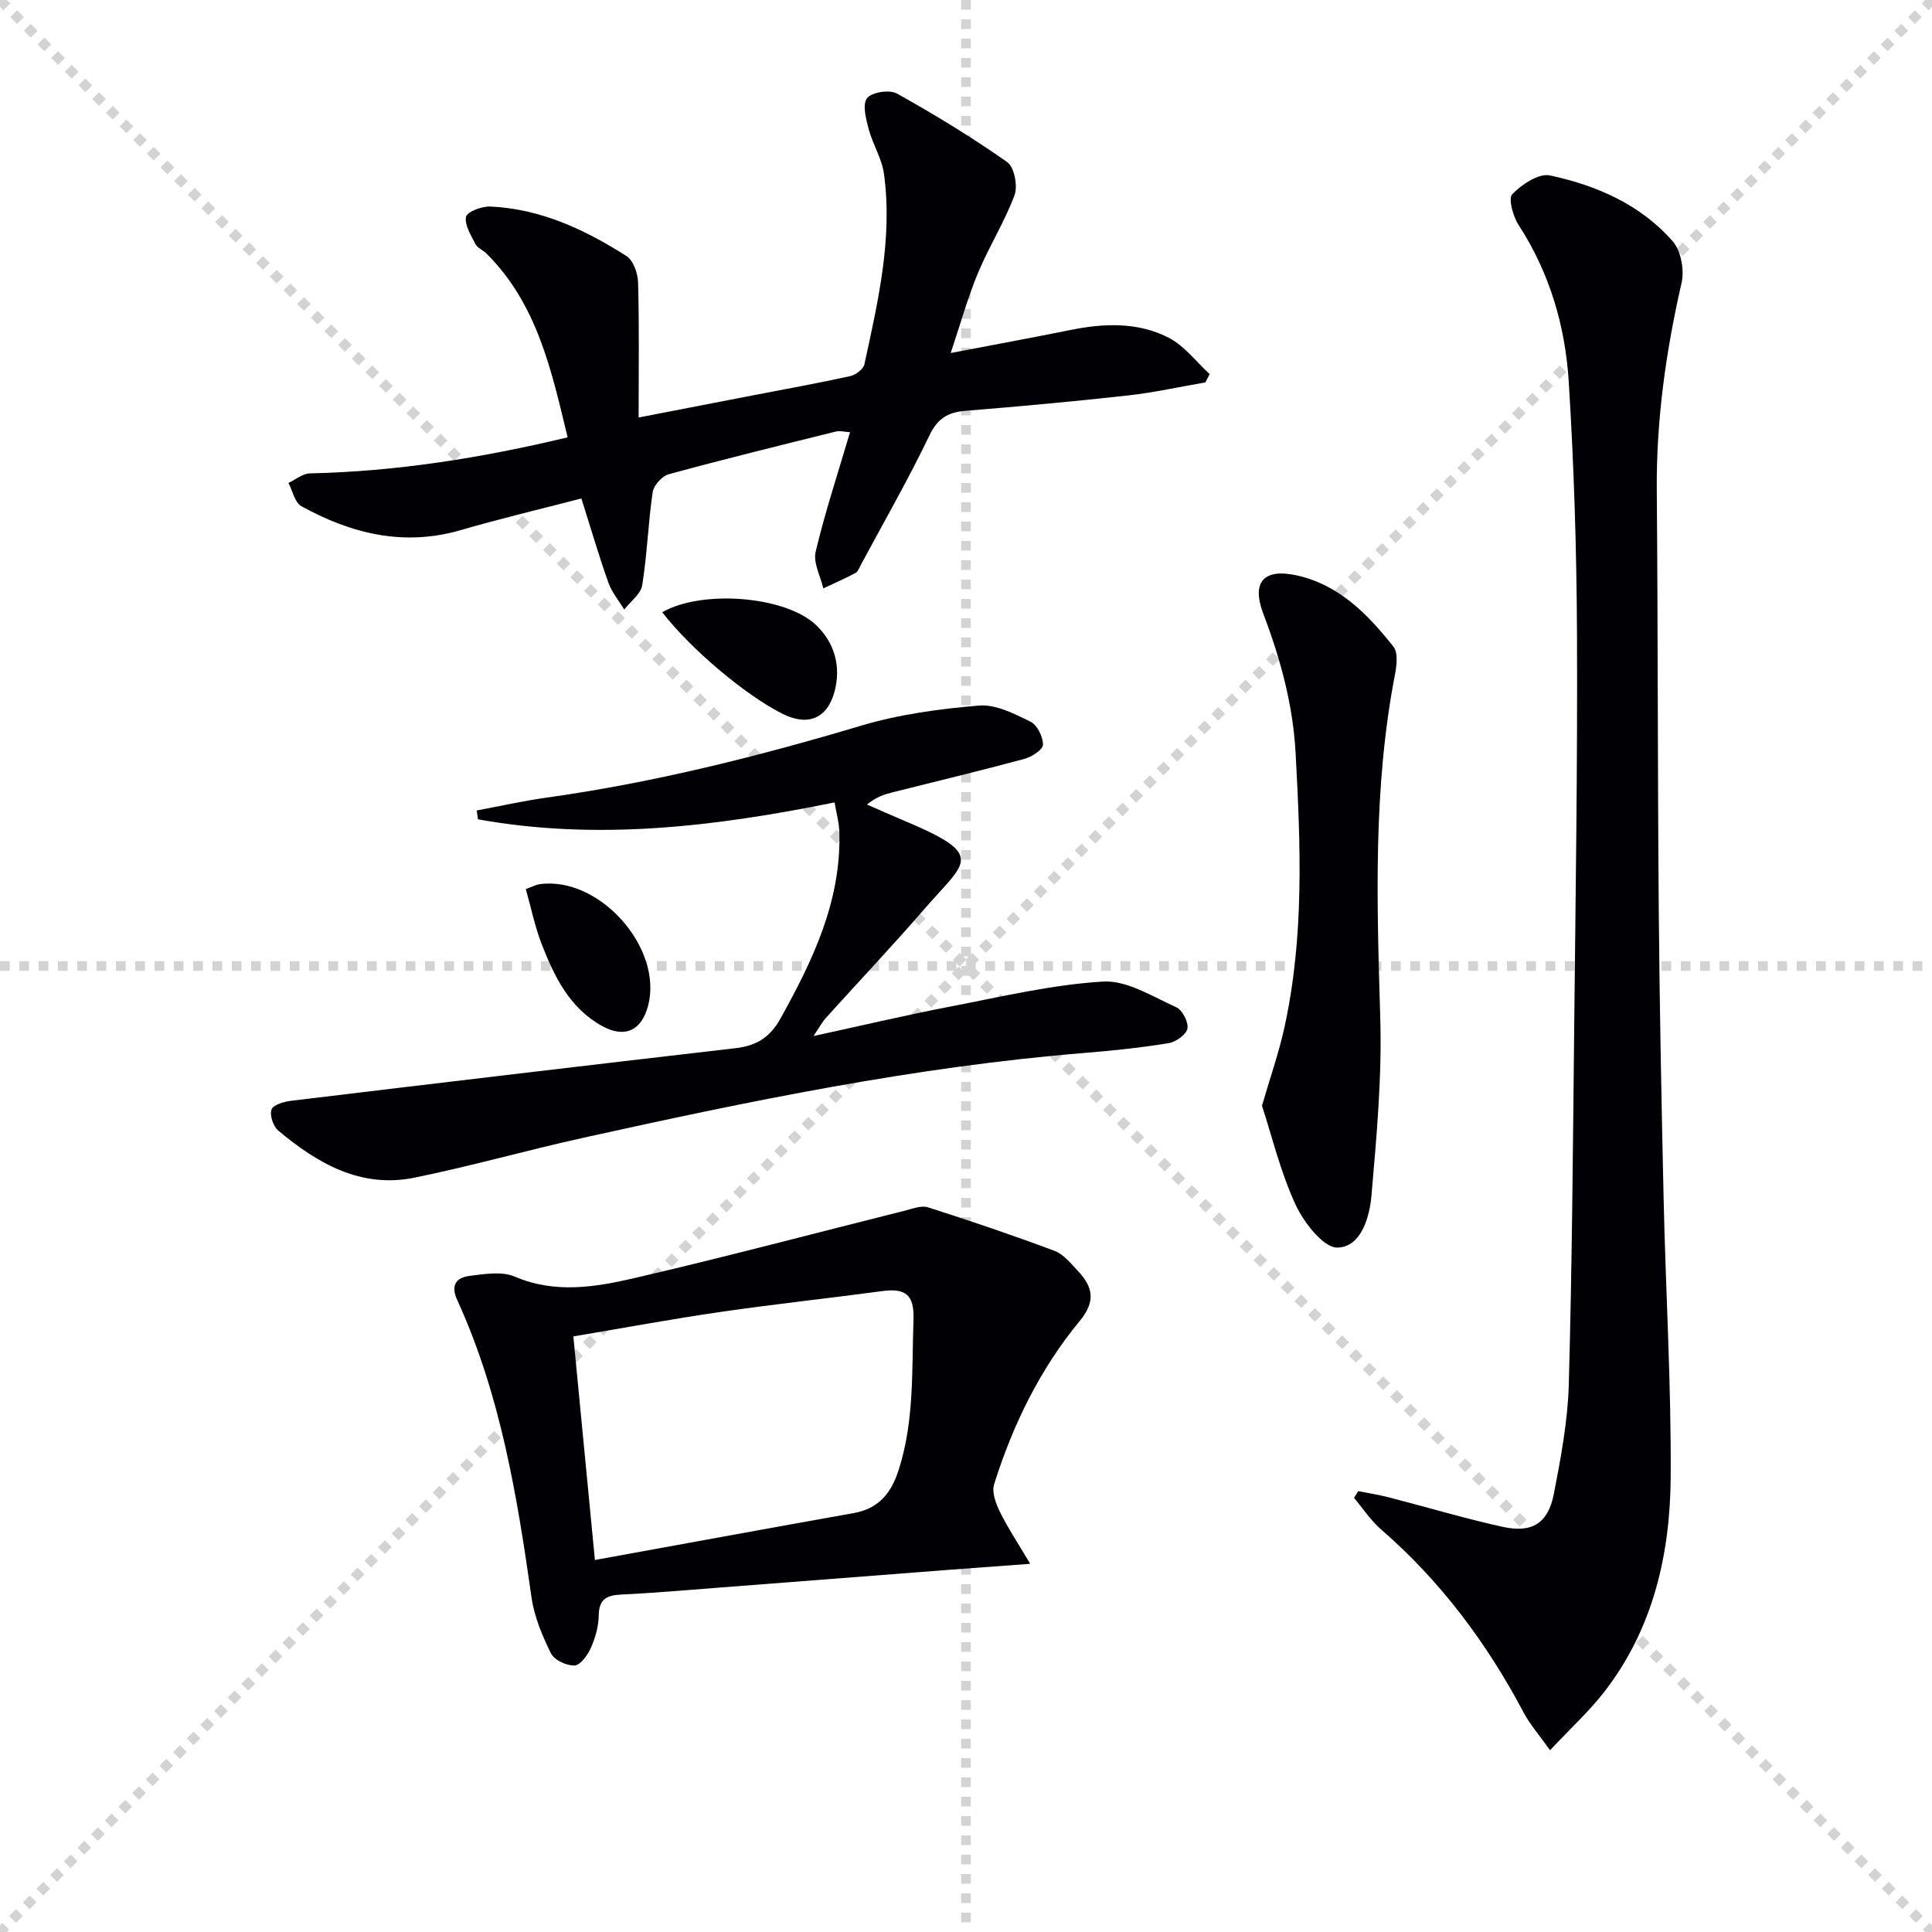 <svg enable-background="new 0 0 400 400" viewBox="0 0 400 400" xmlns="http://www.w3.org/2000/svg"><g stroke="lightgray" stroke-dasharray="1,1" stroke-width="1" transform="scale(2, 2)"><line x1="0" y1="0" x2="200" y2="200"></line><line x1="200" y1="0" x2="0" y2="200"></line><line x1="100" y1="0" x2="100" y2="200"></line><line x1="0" y1="100" x2="200" y2="100"></line></g><g fill="#010105"><path d="m320.92 362.37c-2.3-3.24-4.16-5.35-5.44-7.76-7.63-14.41-17.2-27.26-29.57-37.98-2.13-1.85-3.72-4.32-5.57-6.5.29-.47.57-.94.86-1.41 2.14.43 4.31.76 6.42 1.31 7.86 2.02 15.65 4.37 23.57 6.1 6.04 1.32 9.35-.79 10.52-6.85 1.45-7.47 2.88-15.07 3.09-22.64.68-24.63.86-49.27 1.12-73.9.29-27.13.7-54.26.58-81.39-.08-17.45-.62-34.92-1.71-52.34-.72-11.5-3.94-22.51-10.37-32.41-1.16-1.79-2.2-5.49-1.32-6.4 1.96-2.02 5.5-4.38 7.81-3.88 9.67 2.07 18.78 6.04 25.43 13.67 1.71 1.96 2.41 5.94 1.81 8.58-3.24 14.16-5.25 28.4-5.13 42.96.24 28.98.17 57.97.41 86.95.17 19.97.56 39.94 1.01 59.9.43 19.12 1.58 38.24 1.46 57.36-.1 15.99-3.6 31.4-13.69 44.46-3.11 4.03-6.93 7.52-11.29 12.17z"/><path d="m120.37 103.2c-8.64 2.25-16.86 4.19-24.96 6.55-11.83 3.44-22.68.75-33.02-4.95-1.36-.75-1.8-3.16-2.67-4.81 1.47-.69 2.93-1.94 4.42-1.98 17.85-.39 35.34-3.15 53.38-7.46-3.35-13.9-6.29-27.6-16.82-38.08-.7-.7-1.84-1.11-2.26-1.93-.92-1.82-2.28-3.95-1.95-5.66.2-1.03 3.28-2.2 5.01-2.12 10.42.47 19.61 4.77 28.21 10.26 1.42.91 2.35 3.58 2.4 5.47.25 9.01.11 18.04.11 27.95 8.77-1.7 16.04-3.11 23.32-4.52 6.84-1.32 13.7-2.56 20.5-4.05 1.14-.25 2.71-1.45 2.93-2.47 2.81-12.97 5.87-25.97 4.05-39.38-.43-3.18-2.33-6.14-3.17-9.3-.56-2.11-1.34-5.11-.33-6.4.97-1.25 4.65-1.81 6.19-.95 7.82 4.36 15.49 9.04 22.81 14.18 1.47 1.03 2.24 4.94 1.53 6.85-2.07 5.57-5.31 10.69-7.6 16.19-2.08 5-3.53 10.26-5.62 16.5 9.03-1.73 16.93-3.18 24.8-4.77 6.98-1.41 13.99-1.68 20.38 1.63 3.24 1.68 5.65 4.95 8.44 7.5-.29.57-.59 1.14-.88 1.72-5.3.91-10.56 2.09-15.9 2.69-11.23 1.25-22.48 2.28-33.74 3.19-3.65.3-5.79 1.53-7.5 5.1-4.38 9.13-9.44 17.93-14.23 26.85-.31.58-.58 1.36-1.09 1.63-2.17 1.15-4.42 2.14-6.65 3.19-.59-2.54-2.13-5.31-1.59-7.59 1.95-8.2 4.61-16.24 7.12-24.75-1.16-.07-2.09-.34-2.91-.14-11.57 2.87-23.14 5.71-34.63 8.85-1.38.38-3.11 2.29-3.32 3.7-.94 6.39-1.14 12.88-2.16 19.25-.29 1.84-2.43 3.38-3.73 5.06-1.12-1.85-2.58-3.58-3.28-5.57-1.94-5.45-3.56-11.02-5.59-17.43z"/><path d="m213.29 323.77c-6.74.5-11.69.85-16.63 1.23-16.23 1.25-32.46 2.52-48.69 3.77-6.46.5-12.92 1.06-19.39 1.37-2.97.14-4.57.94-4.62 4.31-.03 2.26-.7 4.64-1.63 6.73-.66 1.5-2.17 3.59-3.39 3.64-1.64.07-4.2-1.13-4.88-2.52-1.8-3.66-3.46-7.61-4.02-11.61-2.99-21.07-6.44-42.01-15.39-61.56-1.43-3.12-.1-4.64 2.56-4.97 3.1-.39 6.7-.99 9.37.15 8.39 3.59 16.72 2.17 24.88.28 18.7-4.34 37.27-9.28 55.9-13.94 1.57-.39 3.4-1.13 4.79-.68 8.79 2.81 17.53 5.77 26.17 9 1.89.71 3.4 2.63 4.87 4.19 3.07 3.28 3.74 6.24.35 10.34-8.23 9.96-13.85 21.5-17.72 33.8-.51 1.62.33 3.94 1.16 5.63 1.63 3.33 3.7 6.43 6.31 10.84zm-94.58-47.08c1.47 15.31 2.91 30.22 4.46 46.29 18.4-3.34 35.97-6.58 53.56-9.71 5.25-.93 7.8-4.15 9.36-9.03 3.25-10.2 2.67-20.67 3.04-31.11.18-5.13-1.76-6.45-6.4-5.83-11.17 1.5-22.39 2.7-33.54 4.32-9.99 1.45-19.91 3.29-30.48 5.07z"/><path d="m172.79 166.13c-24.86 5.05-49.21 7.94-73.83 3.5-.09-.61-.18-1.22-.26-1.83 4.87-.91 9.71-2 14.6-2.68 22.09-3.1 43.61-8.5 64.96-14.87 7.87-2.35 16.22-3.48 24.43-4.17 3.46-.29 7.31 1.69 10.64 3.32 1.4.68 2.63 3.14 2.61 4.78-.01 1.03-2.35 2.54-3.88 2.95-9.12 2.46-18.3 4.65-27.46 6.96-1.59.4-3.16.92-5.11 2.48 2.55 1.11 5.09 2.24 7.65 3.32 17.22 7.23 12.83 8.39 4.27 18.28-6.64 7.67-13.63 15.05-20.43 22.59-.74.82-1.26 1.82-2.55 3.74 10.09-2.19 19.09-4.32 28.16-6.07 10.55-2.03 21.12-4.56 31.78-5.21 4.95-.3 10.23 3.11 15.15 5.31 1.27.57 2.57 3.08 2.32 4.42-.23 1.25-2.39 2.79-3.89 3.03-5.73.93-11.52 1.54-17.3 2.01-35.18 2.86-69.63 9.99-104 17.6-11.66 2.58-23.18 5.86-34.88 8.24-11.08 2.25-20.04-2.96-28.16-9.75-1.05-.88-1.82-3.21-1.39-4.38.36-.99 2.61-1.62 4.1-1.8 30.67-3.7 61.34-7.34 92.02-10.89 4.29-.5 7.09-2.24 9.27-6.17 6.69-12.04 12.54-24.25 12.17-38.46-.05-2.09-.64-4.14-.99-6.25z"/><path d="m261.28 228.93c1.72-5.92 3.43-10.78 4.55-15.78 4.23-18.88 3.45-37.97 2.42-57.12-.55-10.15-3.14-19.6-6.7-28.97-2.47-6.49.04-9.42 6.84-7.95 8.81 1.91 14.79 8.06 20.11 14.78.99 1.25.67 3.91.31 5.79-4.56 23.56-3.74 47.29-3.04 71.09.36 12.22-.76 24.53-1.82 36.74-.39 4.53-2.16 10.68-7.03 10.79-2.9.07-6.97-5.19-8.69-8.9-3.11-6.7-4.84-14.02-6.95-20.47z"/><path d="m137.11 126.76c8.14-4.7 25.42-3.41 31.81 2.62 3.83 3.61 5.25 8.52 3.88 13.73-1.51 5.72-5.57 7.32-10.87 4.64-7.6-3.84-18.87-13.31-24.82-20.99z"/><path d="m108.86 184.07c1.34-.48 2.09-.9 2.88-1.01 12.32-1.71 25.59 13.19 22.44 25.17-1.38 5.24-4.92 6.78-9.63 4.14-6.7-3.76-9.8-10.24-12.42-16.95-1.37-3.53-2.12-7.29-3.27-11.35z"/></g></svg>
